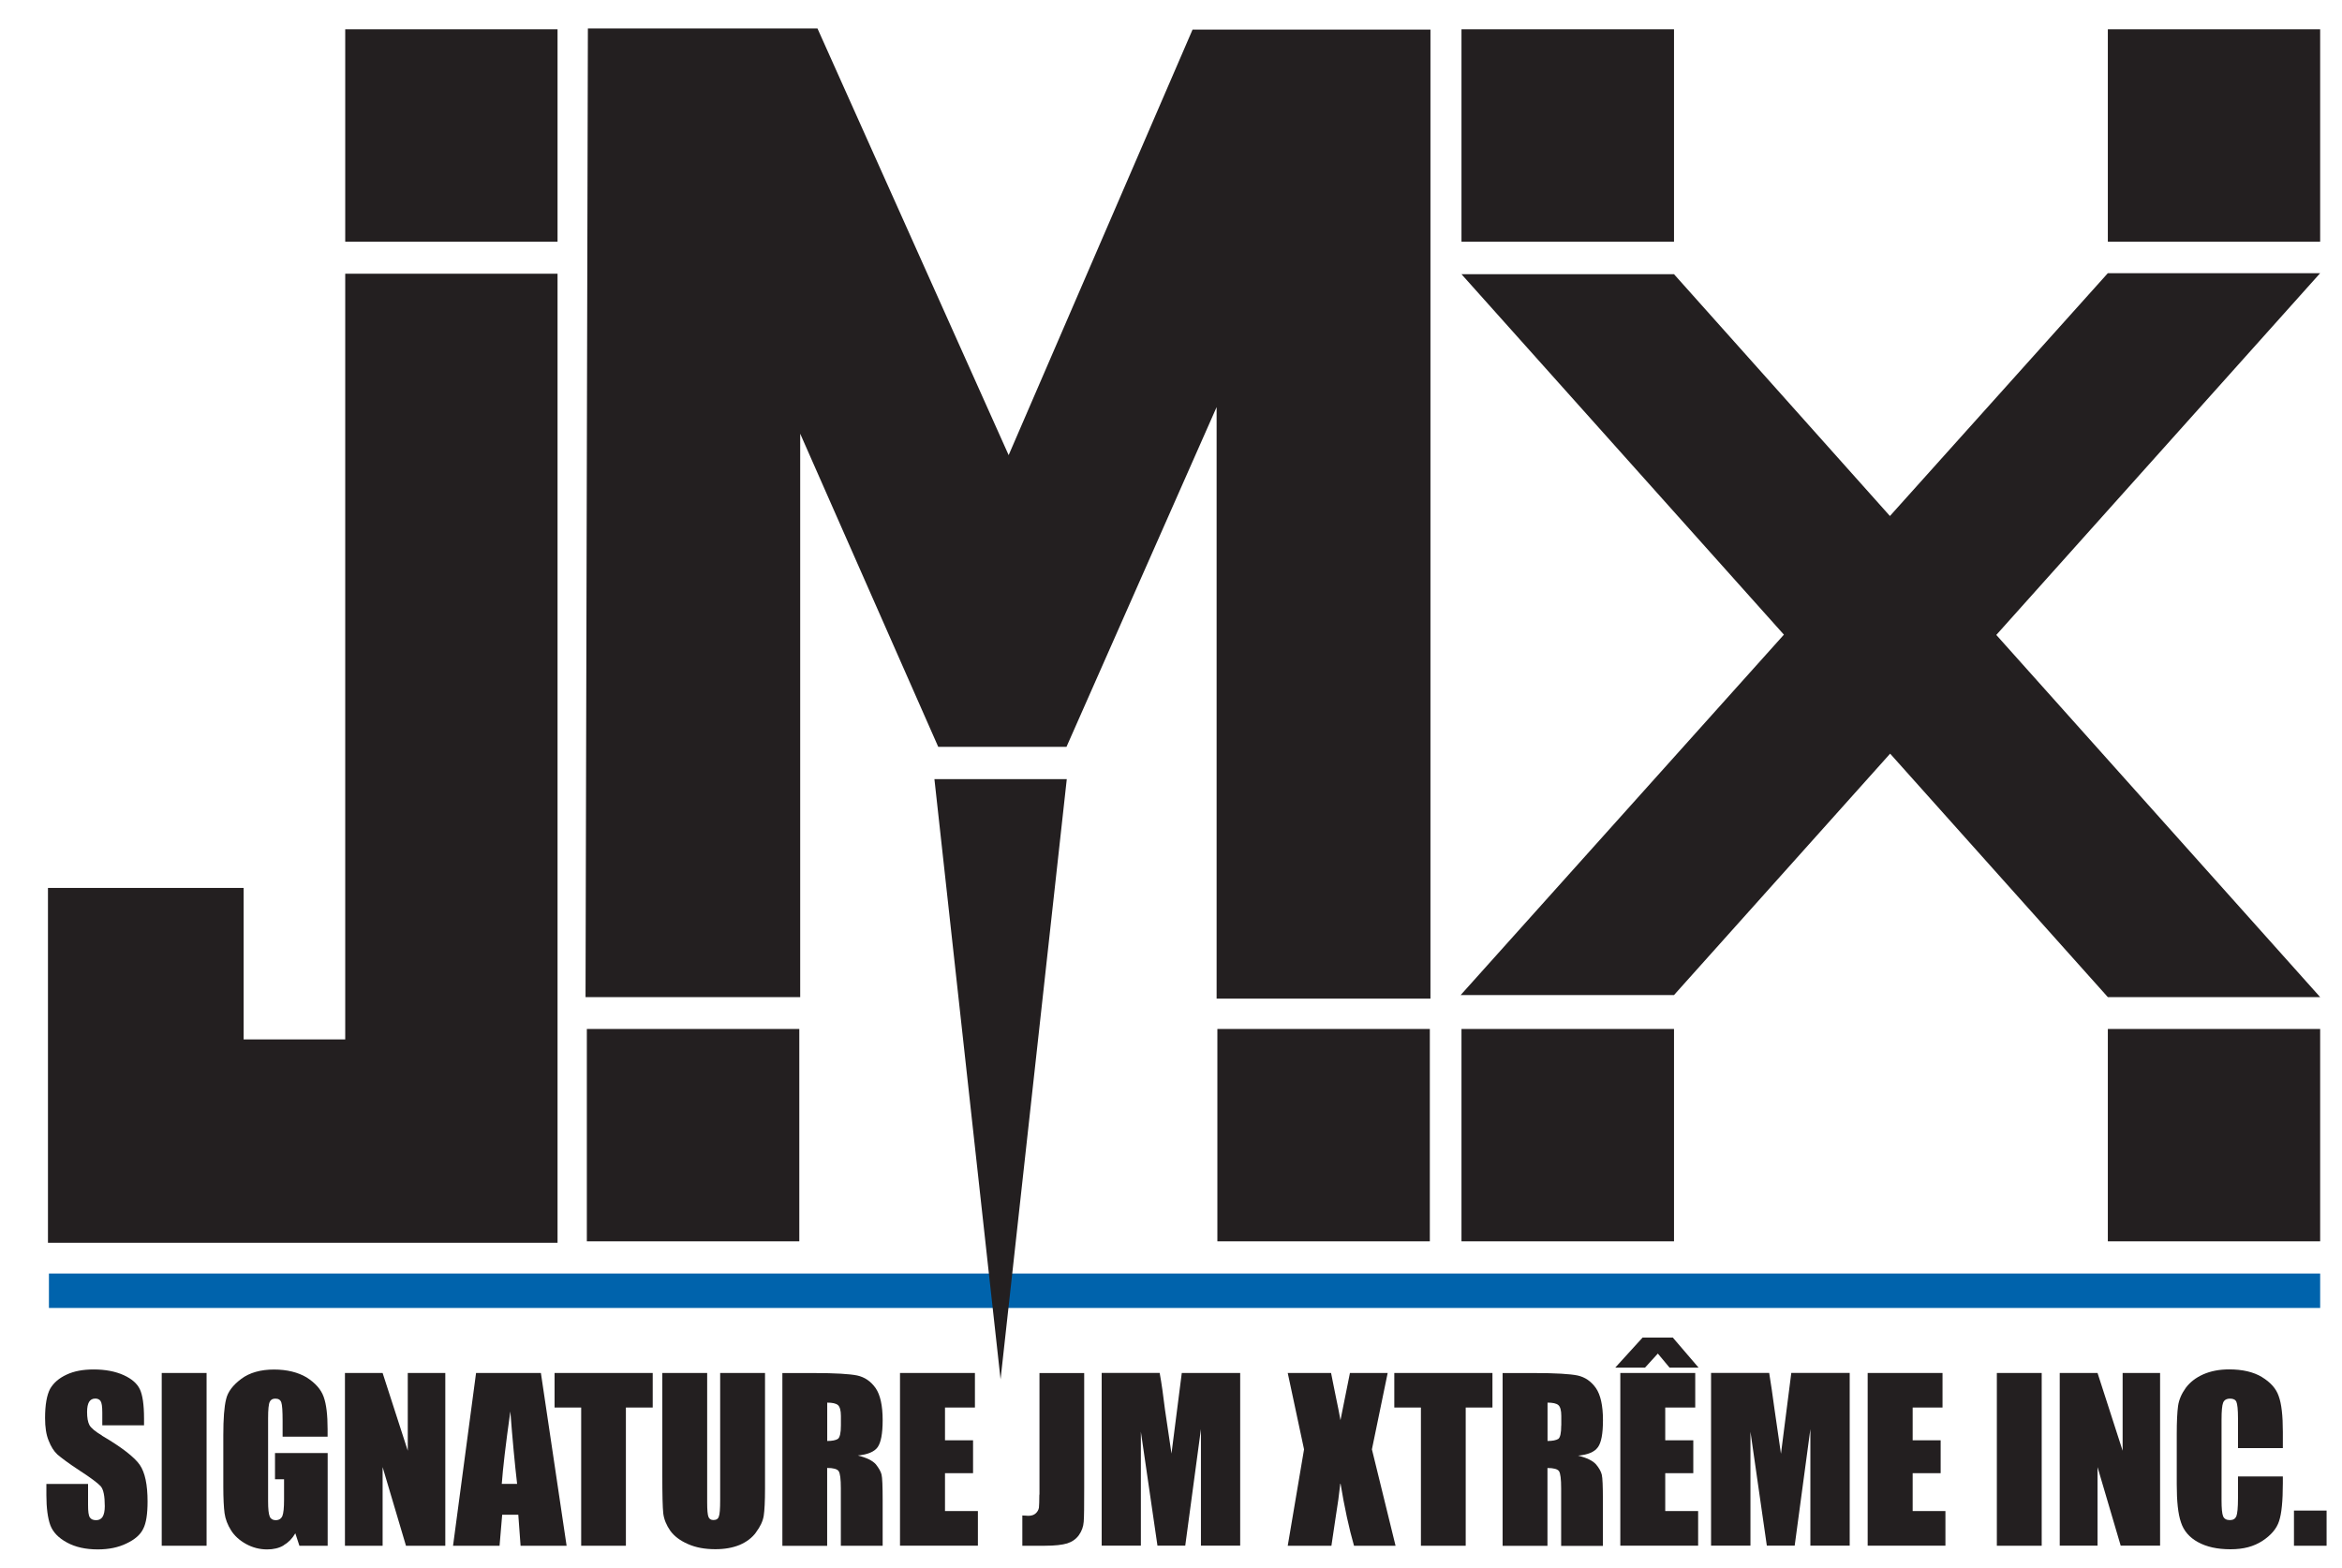 <?xml version="1.0" encoding="UTF-8"?>
<svg xmlns="http://www.w3.org/2000/svg" version="1.1" viewBox="0 0 338.86 226.9">
  <!-- Generator: Adobe Illustrator 29.5.1, SVG Export Plug-In . SVG Version: 2.1.0 Build 141)  -->
  <defs>
    <style>
      .st0 {
        fill: #231f20;
      }

      .st1 {
        fill: #0063ac;
      }
    </style>
  </defs>
  <g id="Layer_2">
    <rect class="st1" x="7.08" y="184.29" width="328.62" height="4.98"/>
  </g>
  <g id="Layer_1">
    <g>
      <polygon class="st0" points="80.67 39.61 49.95 39.61 49.95 150.41 35.25 150.41 35.25 128.49 6.94 128.49 6.94 179.84 80.67 179.84 80.67 39.61"/>
      <rect class="st0" x="49.95" y="4.24" width="30.72" height="30.73"/>
      <rect class="st0" x="211.46" y="4.24" width="30.75" height="30.73"/>
      <rect class="st0" x="84.91" y="148.9" width="30.74" height="30.73"/>
      <rect class="st0" x="176.14" y="148.9" width="30.74" height="30.73"/>
      <rect class="st0" x="211.46" y="148.9" width="30.75" height="30.73"/>
      <rect class="st0" x="304.98" y="4.24" width="30.72" height="30.73"/>
      <rect class="st0" x="304.98" y="148.9" width="30.72" height="30.73"/>
      <polygon class="st0" points="115.78 62.76 135.75 108.07 154.31 108.07 176.03 58.91 176.03 144.51 206.97 144.51 206.97 4.28 172.55 4.28 145.94 65.86 118.28 4.12 85.06 4.12 84.72 144.29 115.78 144.29 115.78 62.76"/>
      <polygon class="st0" points="242.21 143.99 273.48 109.06 304.98 144.29 335.7 144.29 288.84 91.88 335.7 39.53 304.98 39.53 273.45 74.67 242.21 39.68 211.46 39.68 258.11 91.84 211.34 143.99 242.21 143.99"/>
      <polygon class="st0" points="146.46 184.29 154.35 112.75 135.2 112.75 143.08 184.29 143.63 189.27 144.77 199.6 145.91 189.27 146.46 184.29"/>
      <path class="st0" d="M14.77,207.74c-1.02-.61-1.62-1.12-1.84-1.54-.22-.42-.33-1.05-.33-1.88,0-.66.1-1.13.29-1.46.2-.32.5-.48.91-.48.34,0,.61.15.75.36.17.25.25.8.25,1.66v1.85h6.04v-.98c0-1.98-.21-3.4-.6-4.22-.38-.83-1.18-1.53-2.35-2.06-1.2-.54-2.65-.82-4.33-.82-1.55,0-2.85.24-3.93.75-1.08.5-1.88,1.18-2.39,2.07-.47.91-.72,2.3-.72,4.21,0,1.31.16,2.42.52,3.27.33.86.76,1.54,1.27,2.01.55.47,1.6,1.27,3.22,2.33,1.62,1.05,2.64,1.82,3.04,2.26.4.46.59,1.42.59,2.89,0,.67-.11,1.18-.3,1.51-.22.35-.52.51-.96.51s-.74-.14-.9-.4c-.19-.27-.26-.87-.26-1.81v-3.03h-6.03v1.62c0,1.86.2,3.33.57,4.35.39,1.02,1.19,1.85,2.42,2.51,1.21.66,2.69.99,4.45.99,1.59,0,2.96-.28,4.15-.86,1.21-.57,2.01-1.27,2.42-2.12.43-.83.63-2.15.63-3.95,0-2.44-.37-4.2-1.13-5.31-.77-1.1-2.57-2.52-5.47-4.22"/>
      <rect class="st0" x="23.4" y="198.68" width="6.49" height="25"/>
      <path class="st0" d="M41.04,223.61c.68-.39,1.24-.96,1.69-1.73l.59,1.8h4.09v-13.42h-7.62v3.8h1.31v2.95c0,1.18-.08,1.95-.24,2.36-.18.41-.51.61-.98.61-.41,0-.72-.19-.85-.52-.16-.37-.24-1.1-.24-2.24v-11.98c0-1.27.08-2.08.24-2.38.13-.31.41-.47.8-.47.47,0,.74.18.87.54.13.37.19,1.27.19,2.69v2.28h6.51v-1.08c0-2.05-.18-3.62-.57-4.69-.38-1.07-1.19-1.99-2.45-2.8-1.26-.75-2.85-1.15-4.74-1.15s-3.52.44-4.73,1.35c-1.22.91-1.96,1.89-2.2,2.96-.27,1.08-.4,2.81-.4,5.21v7.43c0,1.71.07,3.01.18,3.84.12.87.45,1.7.94,2.48.49.78,1.21,1.44,2.16,1.97.94.52,1.97.79,3.06.79.92,0,1.73-.19,2.38-.58"/>
      <polygon class="st0" points="64.43 223.68 64.43 198.68 59 198.68 59 209.93 55.36 198.68 49.91 198.68 49.91 223.68 55.36 223.68 55.36 212.3 58.74 223.68 64.43 223.68"/>
      <path class="st0" d="M68.88,198.68l-3.33,25h6.73l.38-4.49h2.33l.33,4.49h6.66l-3.72-25h-9.38ZM72.6,214.73c.16-2.21.56-5.69,1.24-10.49.32,4.17.65,7.66.98,10.49h-2.21Z"/>
      <polygon class="st0" points="90.56 223.68 90.56 203.68 94.44 203.68 94.44 198.68 80.24 198.68 80.24 203.68 84.09 203.68 84.09 223.68 90.56 223.68"/>
      <path class="st0" d="M109.39,221.73c.61-.81.98-1.59,1.11-2.37.12-.76.19-2.09.19-3.98v-16.7h-6.49v18.41c0,1.25-.06,2.04-.19,2.36-.1.35-.38.51-.79.51-.35,0-.6-.15-.71-.45-.13-.31-.19-1.01-.19-2.1v-18.73h-6.49v14.79c0,2.82.04,4.67.14,5.55.11.86.46,1.7,1.02,2.5.57.78,1.41,1.42,2.56,1.92,1.15.51,2.46.74,3.97.74,1.34,0,2.5-.21,3.5-.62.98-.42,1.8-1.02,2.39-1.84"/>
      <path class="st0" d="M127.71,223.68v-6.59c0-2.04-.05-3.26-.16-3.71-.11-.45-.4-.94-.82-1.48-.47-.53-1.32-.96-2.61-1.28,1.4-.13,2.38-.53,2.86-1.2.48-.67.73-1.97.73-3.91,0-2.13-.35-3.68-1.03-4.66-.69-.97-1.57-1.57-2.66-1.81-1.09-.22-3.15-.35-6.23-.35h-4.59v25h6.48v-11.27c.89,0,1.45.16,1.66.46.22.32.32,1.16.32,2.49v8.31h6.04ZM121.23,208.22c-.3.19-.81.3-1.54.3v-5.55c.74,0,1.26.11,1.56.36.27.25.42.77.42,1.57v1.37c0,1.09-.15,1.74-.44,1.95"/>
      <polygon class="st0" points="141.06 203.68 141.06 198.68 130.22 198.68 130.22 223.67 141.49 223.67 141.49 218.66 136.73 218.66 136.73 213.18 140.79 213.18 140.79 208.42 136.73 208.42 136.73 203.68 141.06 203.68"/>
      <path class="st0" d="M150.38,216.27c0,.94-.03,1.57-.06,1.91-.06.32-.22.6-.47.82-.25.23-.61.35-1.09.35-.19,0-.45-.05-.84-.05v4.38h3.25c1.45,0,2.51-.12,3.24-.34.69-.22,1.27-.61,1.69-1.19.42-.59.65-1.24.7-1.94.06-.71.07-2.33.07-4.82v-16.7h-6.47v17.59Z"/>
      <path class="st0" d="M179.44,223.68v-25h-8.45l-1.49,11.66-.94-6.35c-.25-2.03-.49-3.83-.77-5.32h-8.39v25h5.67v-16.49s2.4,16.49,2.4,16.49h4.02l2.27-16.87v16.87h5.68Z"/>
      <path class="st0" d="M195.32,198.68l-1.37,6.83c-.18-1.04-.41-2.15-.67-3.39-.34-1.61-.54-2.75-.69-3.44h-6.27l2.36,11.05-2.36,13.95h6.32l.61-4.09c.29-1.76.52-3.44.69-5.02.59,3.58,1.25,6.61,1.97,9.11h6.01l-3.42-13.95,2.28-11.05h-5.46Z"/>
      <polygon class="st0" points="212.07 223.68 212.07 203.68 215.94 203.68 215.94 198.68 201.74 198.68 201.74 203.68 205.59 203.68 205.59 223.68 212.07 223.68"/>
      <path class="st0" d="M231.2,209.42c.49-.67.73-1.97.73-3.91,0-2.13-.35-3.68-1.03-4.66-.69-.97-1.56-1.57-2.65-1.81-1.09-.22-3.16-.35-6.22-.35h-4.62v25h6.49v-11.26c.91,0,1.46.16,1.67.46.21.32.31,1.16.31,2.5v8.31h6.04v-6.59c0-2.03-.05-3.26-.16-3.71-.11-.45-.37-.94-.82-1.48-.46-.53-1.32-.96-2.61-1.28,1.43-.13,2.37-.53,2.85-1.2M225.89,206.27c0,1.09-.14,1.74-.42,1.95-.32.19-.82.3-1.56.3v-5.55c.75,0,1.28.11,1.57.36.28.25.42.77.42,1.57v1.37Z"/>
      <polygon class="st0" points="242.04 193.56 237.66 193.56 233.71 197.9 238.02 197.9 239.87 195.87 241.56 197.9 245.76 197.9 242.04 193.56"/>
      <polygon class="st0" points="245.28 203.68 245.28 198.68 234.44 198.68 234.44 223.67 245.7 223.67 245.7 218.66 240.94 218.66 240.94 213.18 245 213.18 245 208.42 240.94 208.42 240.94 203.68 245.28 203.68"/>
      <path class="st0" d="M257.68,210.34l-.92-6.35c-.28-2.03-.53-3.83-.78-5.32h-8.41v25h5.7v-16.49l2.37,16.49h4.03l2.27-16.87v16.87h5.69v-25h-8.45l-1.49,11.66Z"/>
      <polygon class="st0" points="281.06 203.68 281.06 198.68 270.23 198.68 270.23 223.67 281.48 223.67 281.48 218.66 276.74 218.66 276.74 213.18 280.79 213.18 280.79 208.42 276.74 208.42 276.74 203.68 281.06 203.68"/>
      <rect class="st0" x="288.92" y="198.68" width="6.49" height="25"/>
      <polygon class="st0" points="307.12 209.93 303.49 198.68 298.02 198.68 298.02 223.67 303.49 223.67 303.49 212.3 306.84 223.67 312.54 223.67 312.54 198.68 307.12 198.68 307.12 209.93"/>
      <path class="st0" d="M327.28,199.27c-1.25-.75-2.84-1.11-4.75-1.11-1.41,0-2.66.24-3.75.72-1.08.48-1.92,1.14-2.53,1.96-.6.84-.98,1.7-1.11,2.61-.12.88-.19,2.24-.19,4.06v7.29c0,2.46.19,4.28.61,5.49.39,1.22,1.22,2.19,2.45,2.86,1.24.69,2.8,1.04,4.71,1.04s3.36-.4,4.62-1.21c1.25-.82,2.06-1.77,2.41-2.85.37-1.08.55-2.93.55-5.5v-.98h-6.49v3.14c0,1.39-.09,2.25-.24,2.63-.16.36-.45.55-.94.55s-.82-.19-.97-.55c-.16-.38-.23-1.16-.23-2.37v-11.61c0-1.27.08-2.08.23-2.46.15-.38.48-.59,1.01-.59.47,0,.78.16.91.47.14.32.23,1.11.23,2.37v4.32h6.49v-2.36c0-2.32-.19-4.05-.6-5.16-.37-1.1-1.2-2.01-2.43-2.76"/>
      <rect class="st0" x="331.91" y="218.59" width="4.72" height="5.09"/>
    </g>
  </g>
</svg>